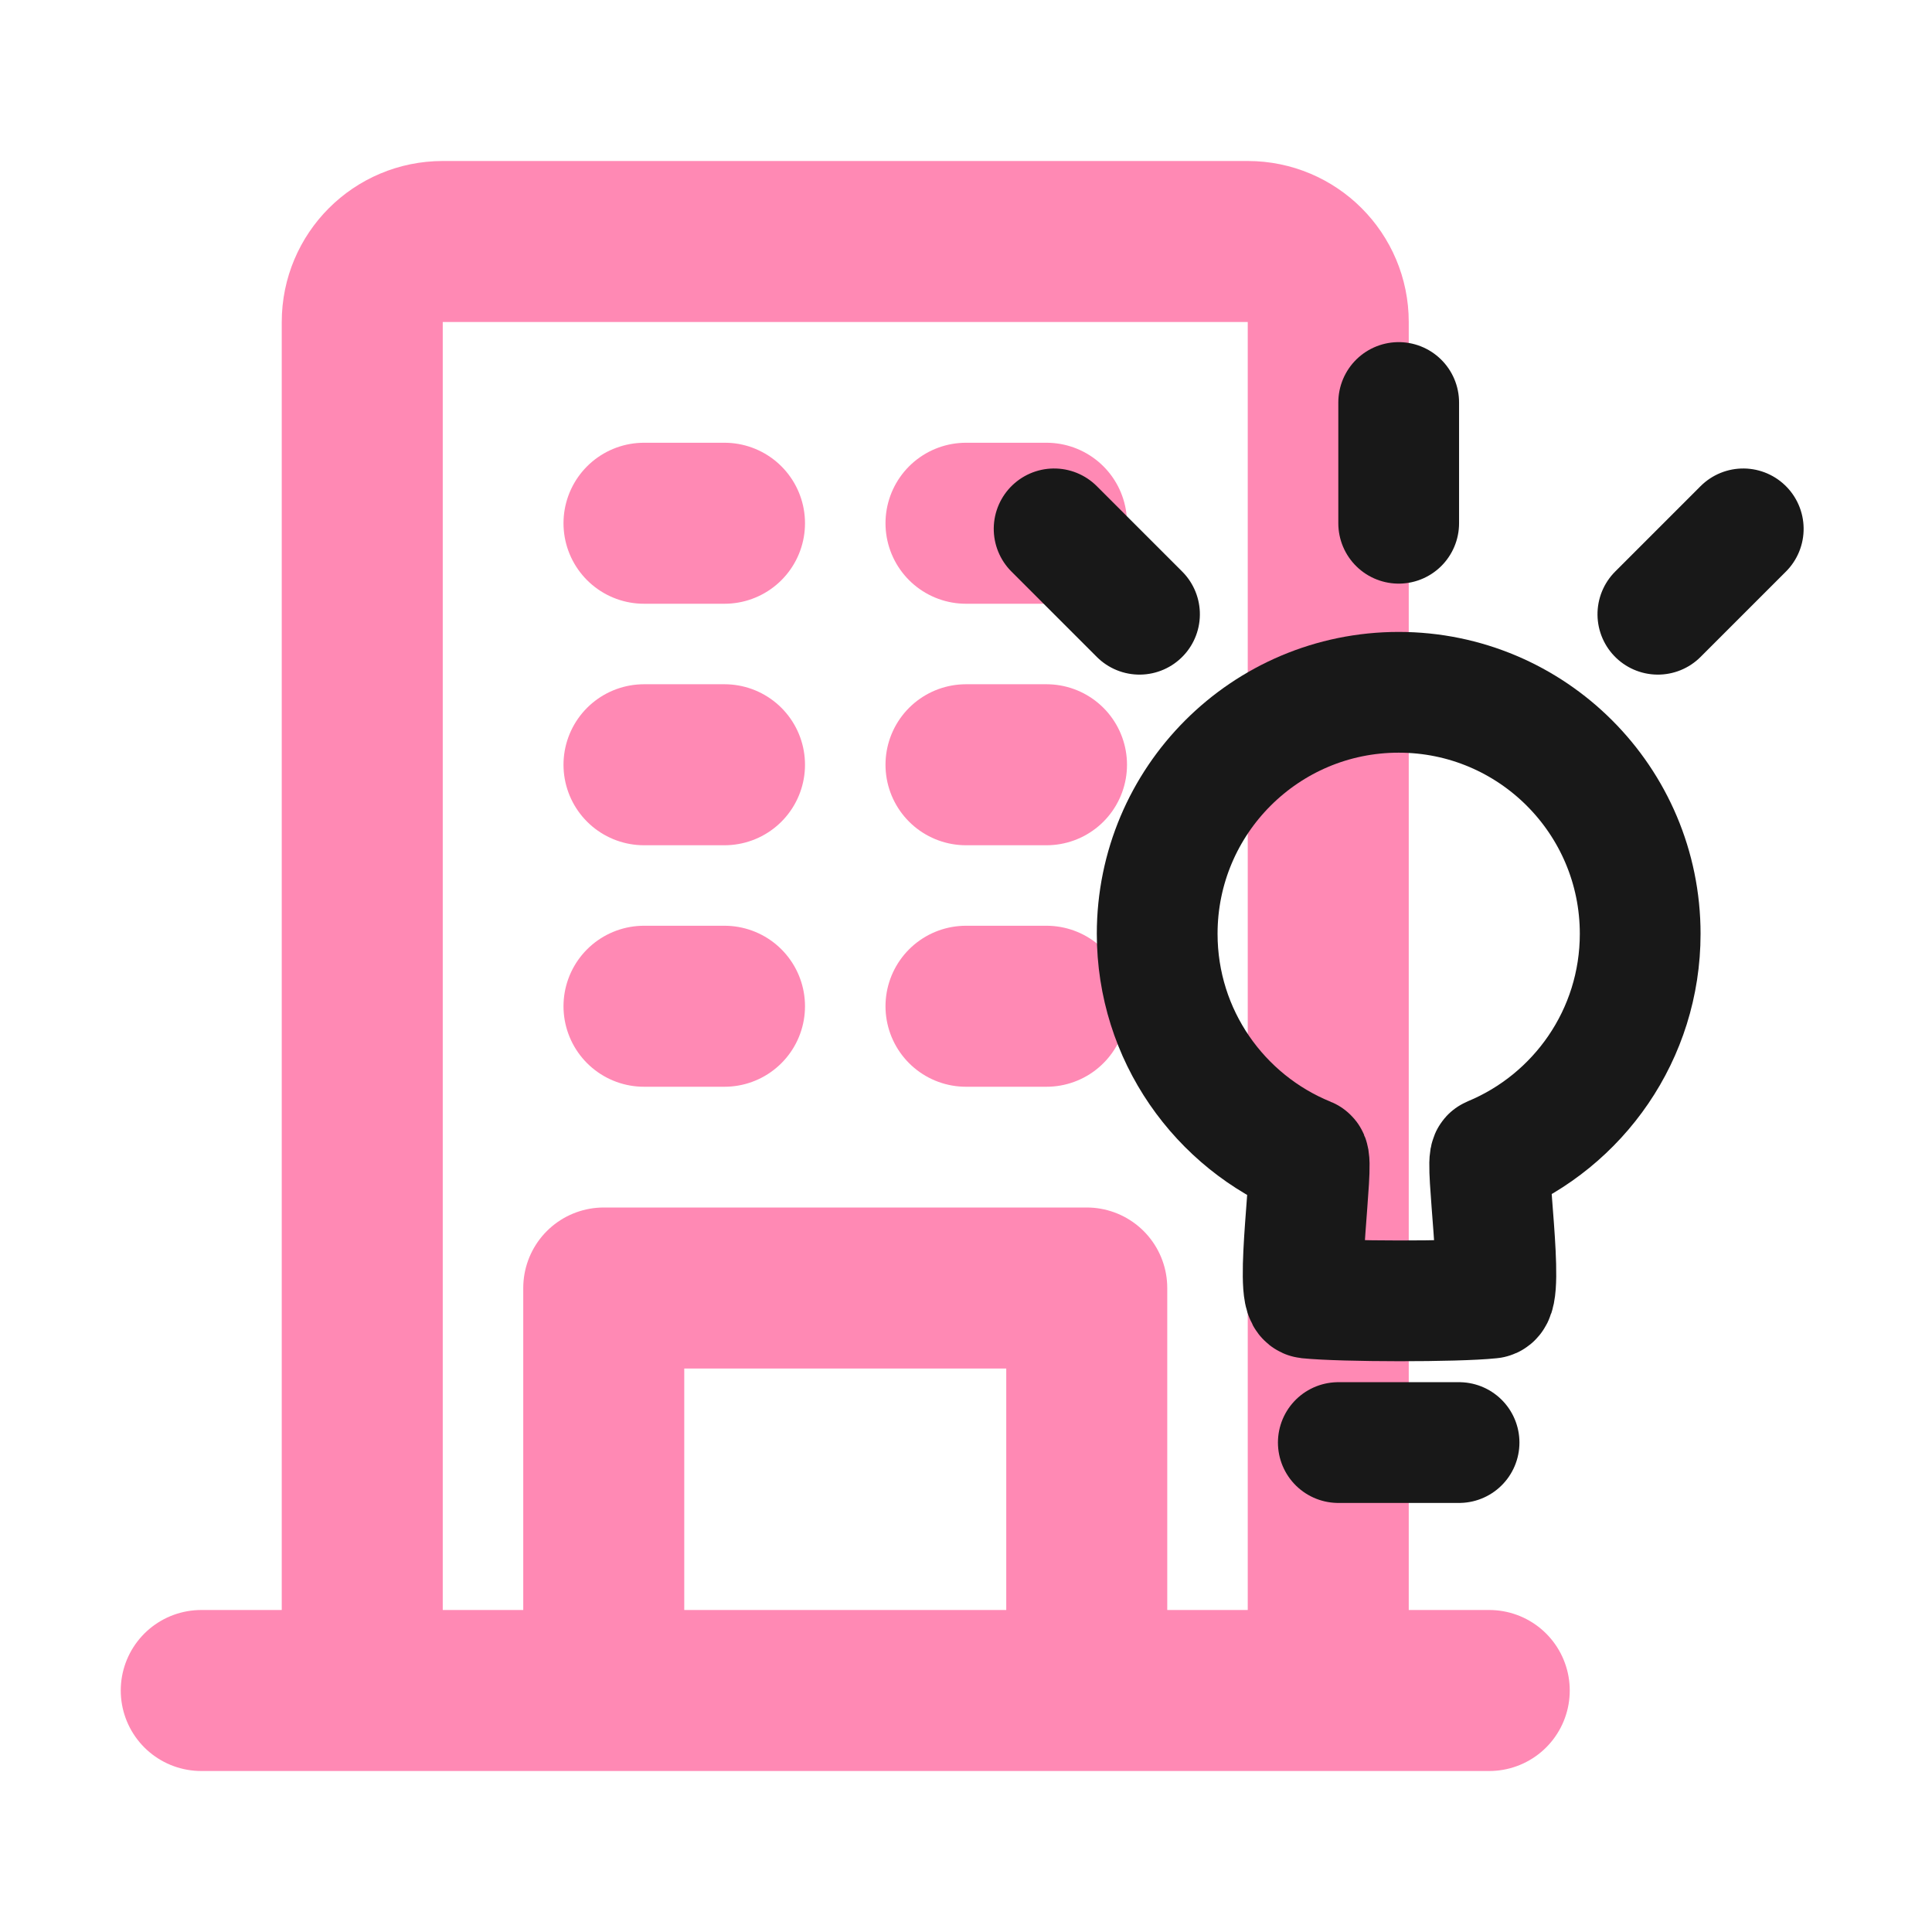 <?xml version="1.0" encoding="UTF-8"?>
<svg width="48px" height="48px" viewBox="0 0 48 48" version="1.1" xmlns="http://www.w3.org/2000/svg" xmlns:xlink="http://www.w3.org/1999/xlink">
    <title>Artboard Copy 19</title>
    <g id="Artboard-Copy-19" stroke="none" stroke-width="1" fill="none" fill-rule="evenodd">
        <g id="company_black-copy-2" transform="translate(5, 6)" stroke="#FF89B4" stroke-width="4">
            <line x1="0" y1="36" x2="32" y2="36" id="Path-26" stroke-linecap="round"></line>
            <path d="M4,36 L4,2 C4,0.895 4.895,2.02906125e-16 6,0 L26,0 C27.105,-2.02906125e-16 28,0.895 28,2 L28,36 L28,36" id="Path-27"></path>
            <polyline id="Path-27-Copy" stroke-linejoin="round" points="10 36 10 26 22 26 22 36"></polyline>
            <line x1="19" y1="19" x2="21" y2="19" id="Path-28-Copy-3" stroke-linecap="round"></line>
            <line x1="11" y1="19" x2="13" y2="19" id="Path-28-Copy-4" stroke-linecap="round"></line>
            <line x1="19" y1="13" x2="21" y2="13" id="Path-28-Copy-3" stroke-linecap="round"></line>
            <line x1="19" y1="7" x2="21" y2="7" id="Path-28-Copy-5" stroke-linecap="round"></line>
            <line x1="11" y1="13" x2="13" y2="13" id="Path-28-Copy-4" stroke-linecap="round"></line>
            <line x1="11" y1="7" x2="13" y2="7" id="Path-28-Copy-6" stroke-linecap="round"></line>
        </g>
        <g id="Group-7-Copy" transform="translate(25, 10)" stroke="#181818" stroke-width="3">
            <path d="M12.042,18.747 C14.218,17.846 15.75,15.702 15.75,13.2 C15.75,9.886 13.064,7.2 9.75,7.2 C6.436,7.2 3.75,9.886 3.75,13.2 C3.75,15.717 5.3,17.872 7.497,18.763 C7.649,18.824 7.161,22.217 7.497,22.252 C8.355,22.339 11.177,22.344 12.042,22.252 C12.384,22.215 11.885,18.811 12.042,18.747 Z" id="Oval"></path>
            <line x1="8.25" y1="25.84" x2="11.25" y2="25.84" id="Path-52" stroke-linecap="round"></line>
            <line x1="17.25" y1="5.7" x2="17.25" y2="2.7" id="Path-53" stroke-linecap="round" transform="translate(17.25, 4.2) rotate(45) translate(-17.25, -4.2) "></line>
            <line x1="2.25" y1="5.7" x2="2.25" y2="2.7" id="Path-53" stroke-linecap="round" transform="translate(2.25, 4.2) rotate(135) translate(-2.25, -4.2) "></line>
            <line x1="9.75" y1="3" x2="9.75" y2="-9.99200722e-14" id="Path-53" stroke-linecap="round"></line>
        </g>
    </g>
</svg>